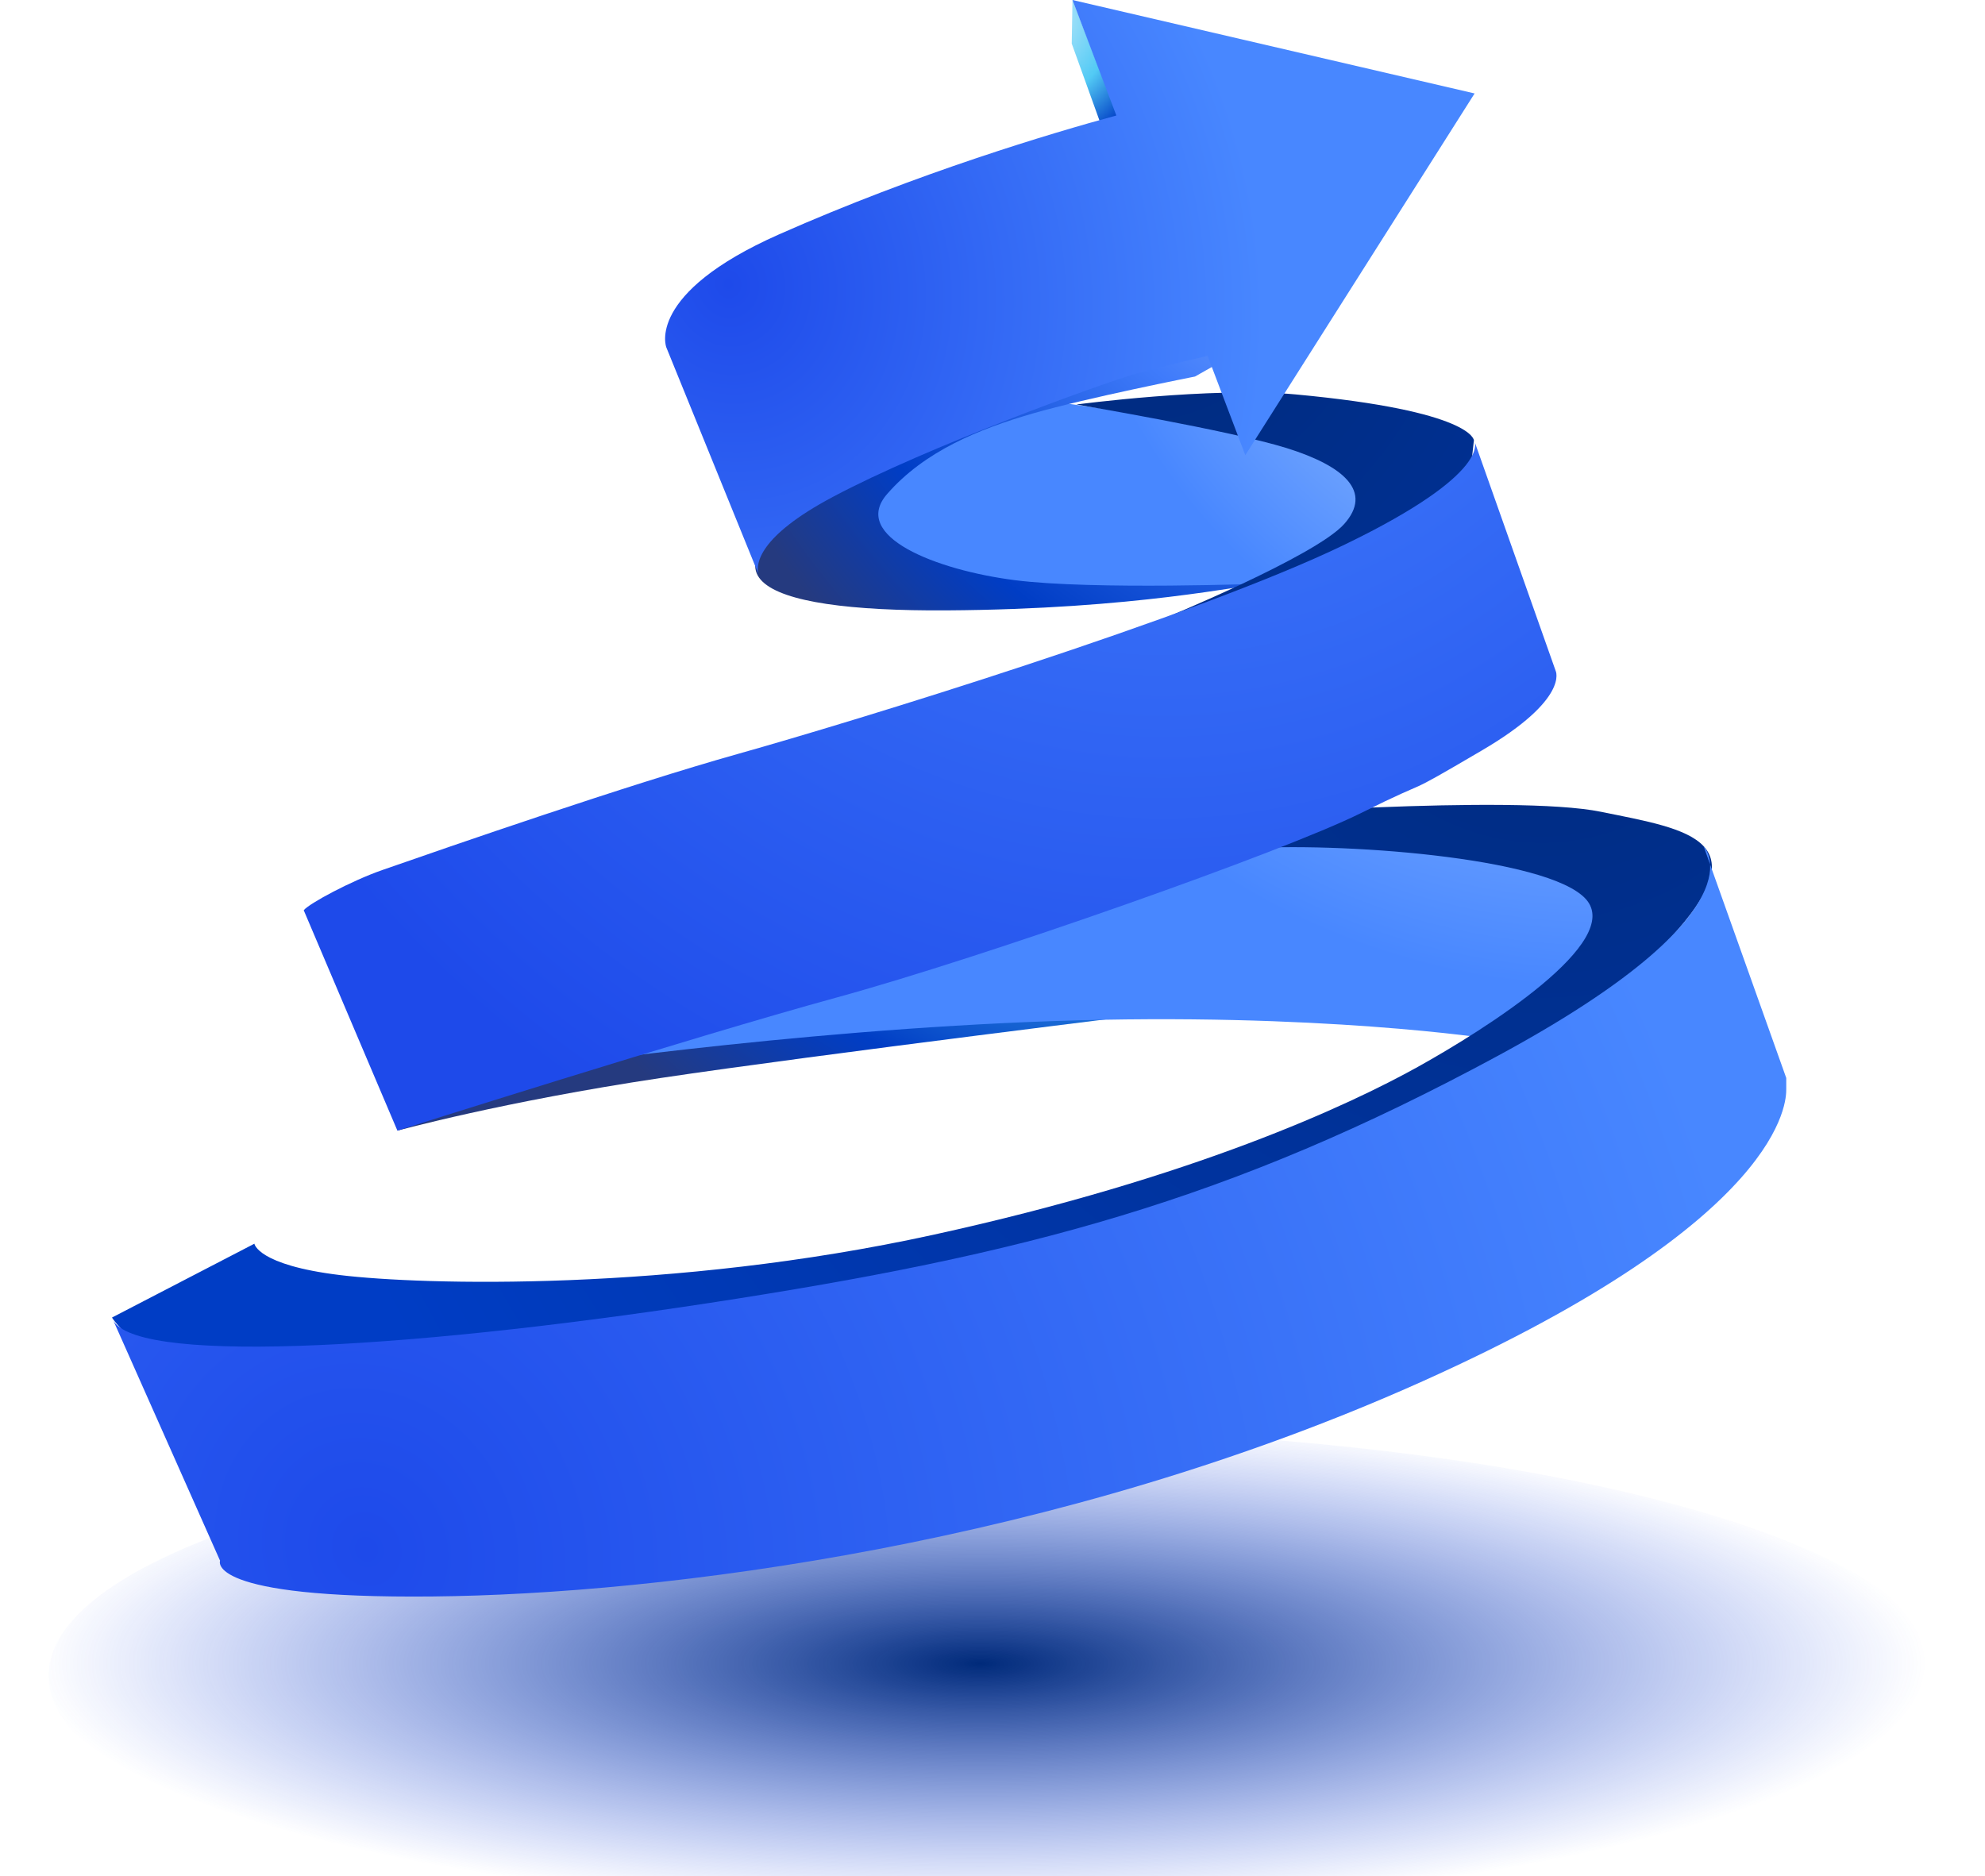 <?xml version="1.0" encoding="UTF-8"?>
<svg id="Layer_1" xmlns="http://www.w3.org/2000/svg" xmlns:xlink="http://www.w3.org/1999/xlink" version="1.1" viewBox="0 0 243 229.7">
  <!-- Generator: Adobe Illustrator 29.8.2, SVG Export Plug-In . SVG Version: 2.1.1 Build 3)  -->
  <defs>
    <clipPath id="clippath">
      <rect y="-40.3" width="243" height="270" style="fill: none;"/>
    </clipPath>
    <radialGradient id="radial-gradient" cx="-830.76" cy="622.32" fx="-830.76" fy="622.32" r="1" gradientTransform="translate(96280.53 18997.71) scale(115.75 -30.2)" gradientUnits="userSpaceOnUse">
      <stop offset="0" stop-color="#002a7a"/>
      <stop offset="1" stop-color="#1e4aea" stop-opacity="0"/>
    </radialGradient>
    <radialGradient id="radial-gradient1" cx="-794.16" cy="616.68" fx="-794.16" fy="616.68" r="1" gradientTransform="translate(15303.12 13099.69) scale(19.11 -21.24)" gradientUnits="userSpaceOnUse">
      <stop offset="0" stop-color="#d7f0fc"/>
      <stop offset=".52" stop-color="#52caf5"/>
      <stop offset=".82" stop-color="#003dc5"/>
      <stop offset="1" stop-color="#253a7f"/>
    </radialGradient>
    <radialGradient id="radial-gradient2" cx="-831.53" cy="632.89" fx="-831.53" fy="632.89" r="1" gradientTransform="translate(107903.99 91096.66) scale(129.53 -143.92)" gradientUnits="userSpaceOnUse">
      <stop offset="0" stop-color="#d7f0fc"/>
      <stop offset=".52" stop-color="#4887ff"/>
    </radialGradient>
    <radialGradient id="radial-gradient3" cx="-829.72" cy="632.11" fx="-829.72" fy="632.11" r="1" gradientTransform="translate(84069.07 71086.98) scale(101.15 -112.39)" gradientUnits="userSpaceOnUse">
      <stop offset="0" stop-color="#d7f0fc"/>
      <stop offset=".52" stop-color="#52caf5"/>
      <stop offset=".82" stop-color="#003dc5"/>
      <stop offset="1" stop-color="#253a7f"/>
    </radialGradient>
    <radialGradient id="radial-gradient4" cx="-833.21" cy="633.62" fx="-833.21" fy="633.62" r="1" gradientTransform="translate(145849.34 123094.72) scale(174.81 -194.24)" gradientUnits="userSpaceOnUse">
      <stop offset="0" stop-color="#d7f0fc"/>
      <stop offset=".52" stop-color="#4887ff"/>
    </radialGradient>
    <radialGradient id="radial-gradient5" cx="-829.52" cy="632.02" fx="-829.52" fy="632.02" r="1" gradientTransform="translate(82113.85 69371.15) scale(98.78 -109.76)" gradientUnits="userSpaceOnUse">
      <stop offset="0" stop-color="#d7f0fc"/>
      <stop offset=".52" stop-color="#3f7bfb"/>
      <stop offset=".82" stop-color="#003dc5"/>
      <stop offset="1" stop-color="#253a7f"/>
    </radialGradient>
    <radialGradient id="radial-gradient6" cx="-833.77" cy="633.86" fx="-833.77" fy="633.86" r="1" gradientTransform="translate(165208.53 139462.16) scale(197.92 -219.91)" gradientUnits="userSpaceOnUse">
      <stop offset="0" stop-color="#002a7a"/>
      <stop offset=".82" stop-color="#003dc5"/>
    </radialGradient>
    <radialGradient id="radial-gradient7" cx="-833.75" cy="633.86" fx="-833.75" fy="633.86" r="1" gradientTransform="translate(164481.3 138849.75) scale(197.11 -219.01)" gradientUnits="userSpaceOnUse">
      <stop offset="0" stop-color="#002a7a"/>
      <stop offset=".82" stop-color="#003dc5"/>
    </radialGradient>
    <radialGradient id="radial-gradient8" cx="-834.19" cy="632.21" fx="-834.19" fy="632.21" r="1" gradientTransform="translate(175090.83 64907.62) rotate(-19.81) scale(171.13 -190.14)" gradientUnits="userSpaceOnUse">
      <stop offset="0" stop-color="#1e4aea"/>
      <stop offset="1" stop-color="#4887ff"/>
    </radialGradient>
    <radialGradient id="radial-gradient9" cx="-833.11" cy="633.58" fx="-833.11" fy="633.58" r="1" gradientTransform="translate(142887.73 120627.04) scale(171.34 -190.38)" gradientUnits="userSpaceOnUse">
      <stop offset="0" stop-color="#4887ff"/>
      <stop offset=".79" stop-color="#1e4aea"/>
    </radialGradient>
    <radialGradient id="radial-gradient10" cx="-832.83" cy="630.93" fx="-832.83" fy="630.93" r="1" gradientTransform="translate(128505.74 46952.09) rotate(-20.02) scale(125.59 -139.55)" gradientUnits="userSpaceOnUse">
      <stop offset="0" stop-color="#1e4aea"/>
      <stop offset=".52" stop-color="#4887ff"/>
    </radialGradient>
    <radialGradient id="radial-gradient11" cx="-831.7" cy="632.98" fx="-831.7" fy="632.98" r="1" gradientTransform="translate(110786.22 93764.89) scale(132.95 -148.17)" gradientUnits="userSpaceOnUse">
      <stop offset="0" stop-color="#d7f0fc"/>
      <stop offset=".52" stop-color="#52caf5"/>
      <stop offset=".82" stop-color="#003dc5"/>
      <stop offset="1" stop-color="#253a7f"/>
    </radialGradient>
  </defs>
  <g style="clip-path: url(#clippath);">
    <g>
      <path d="M121.71,235.35c63.93,0,115.76-13.52,115.76-30.2s-51.83-30.19-115.76-30.19S5.95,188.48,5.95,205.16s51.83,30.2,115.76,30.2Z" style="fill: url(#radial-gradient);"/>
      <path d="M131.2,5.32L131.29,0l5.55,14.31-1.35,2.93-4.3-11.93Z" style="fill: url(#radial-gradient1);"/>
      <path d="M129.27,49.24s31.21,3.78,36.02,9.39c4.81,5.61,1.41,8.6,1.41,8.6,0,0-11.26,4.3-14.19,4.56-2.93.26-37.43,3.39-44.11-6.13-6.69-9.52.47-16.17,20.88-16.43Z" style="fill: url(#radial-gradient2);"/>
      <path d="M143.71,123.77s-43.64,5.34-62.88,8.22c-19.23,2.88-32.18,6.44-32.18,6.44l18-10s52.77-8.5,77.06-4.66Z" style="fill: url(#radial-gradient3);"/>
      <path d="M182.55,127.2s-21.08-3.29-53.51-2.19c-32.43,1.1-65.1,6.03-65.1,6.03l-1.48-21.51s62.25-4.94,78.52-5.76c16.28-.82,37.01.41,43.05,1.51s10.73,2.33,11.09,5.89c.38,3.56-3.08,9.18-12.57,16.03Z" style="fill: url(#radial-gradient4);"/>
      <path d="M155.05,71.44s-21.21.82-30.83-.41c-9.61-1.23-20.17-5.37-15.6-10.57,4.56-5.21,11.16-7.92,17.82-9.84,6.66-1.92,19.85-4.52,19.85-4.52l6.54-3.7s-26.75,4.79-48.33,16.44c-21.57,11.65-11.96,16.03,11.35,15.89,23.3-.14,36.25-3.15,39.21-3.29Z" style="fill: url(#radial-gradient5);"/>
      <path d="M31.14,152.27s.37,2.61,10.48,3.84c10.11,1.23,40.69,2.06,72.62-4.93,31.93-6.99,50.92-15.89,59.31-20.55,8.38-4.66,25.28-15.35,20.59-20.55-4.68-5.21-30.7-6.99-42.04-6.17-11.35.82-13.93.82-13.93.82l11.09-4.79s36-2.74,46.73-.55c10.73,2.19,20.47,3.42,7.03,16.99-13.44,13.56-53.39,31.65-91.12,40.55-37.73,8.9-80.14,10.14-87.54,9.86-7.4-.27-10.65-5.48-10.65-5.48l17.43-9.04Z" style="fill: url(#radial-gradient6);"/>
      <path d="M131.74,49.52s18.74,3.15,25.77,5.34c7.02,2.19,10.6,5.34,7.02,9.32-3.57,3.97-22.32,11.65-22.32,11.65l21.82-4.52,15.53-9.45.87-7.95s-.09-3.6-21.82-5.62c-10.36-.96-26.88,1.24-26.88,1.24Z" style="fill: url(#radial-gradient7);"/>
      <path d="M13.71,161.31l13.23,29.77s-1.97,4.66,26.06,4.38c28.03-.27,76.65-6.35,121.16-26.35,44.51-20,44.51-34.39,44.51-35.76v-1.37l-10.11-28.36s7.77,7.81-25.15,25.62c-32.92,17.81-58.07,24.39-96.54,30.28-38.47,5.89-71.47,7.54-73.16,1.78Z" style="fill: url(#radial-gradient8);"/>
      <path d="M37.18,111.44l11.47,26.99s35.75-11.37,53.76-16.3c18-4.93,54.62-17.81,64.23-22.6,9.62-4.79,4.07-1.37,14.8-7.67,10.73-6.3,9-9.73,9-9.73l-9.98-28.22s2.59,3.84-15.79,12.74c-18.37,8.91-60.54,21.78-74.22,25.62-13.69,3.84-35.39,11.37-43.65,14.25-3.77,1.31-9,4.11-9.62,4.93Z" style="fill: url(#radial-gradient9);"/>
      <path d="M180.51,11.44L131.29,0l5.37,14.14c-8.01,2.18-24.24,7.01-41.28,14.55-16.4,7.26-13.81,13.84-13.81,13.84l11.27,27.73c-.3-1.2-.04-4.56,9.11-9.42,11.59-6.17,32.79-13.82,36.78-14.99,1.89-.56,5.85-1.52,9.1-2.29l4.62,12.17,28.07-44.29Z" style="fill: url(#radial-gradient10);"/>
      <path d="M92.83,70.26c.08.32.2.49.2.49l-.2-.49Z" style="fill: url(#radial-gradient11);"/>
    </g>
  </g>
</svg>